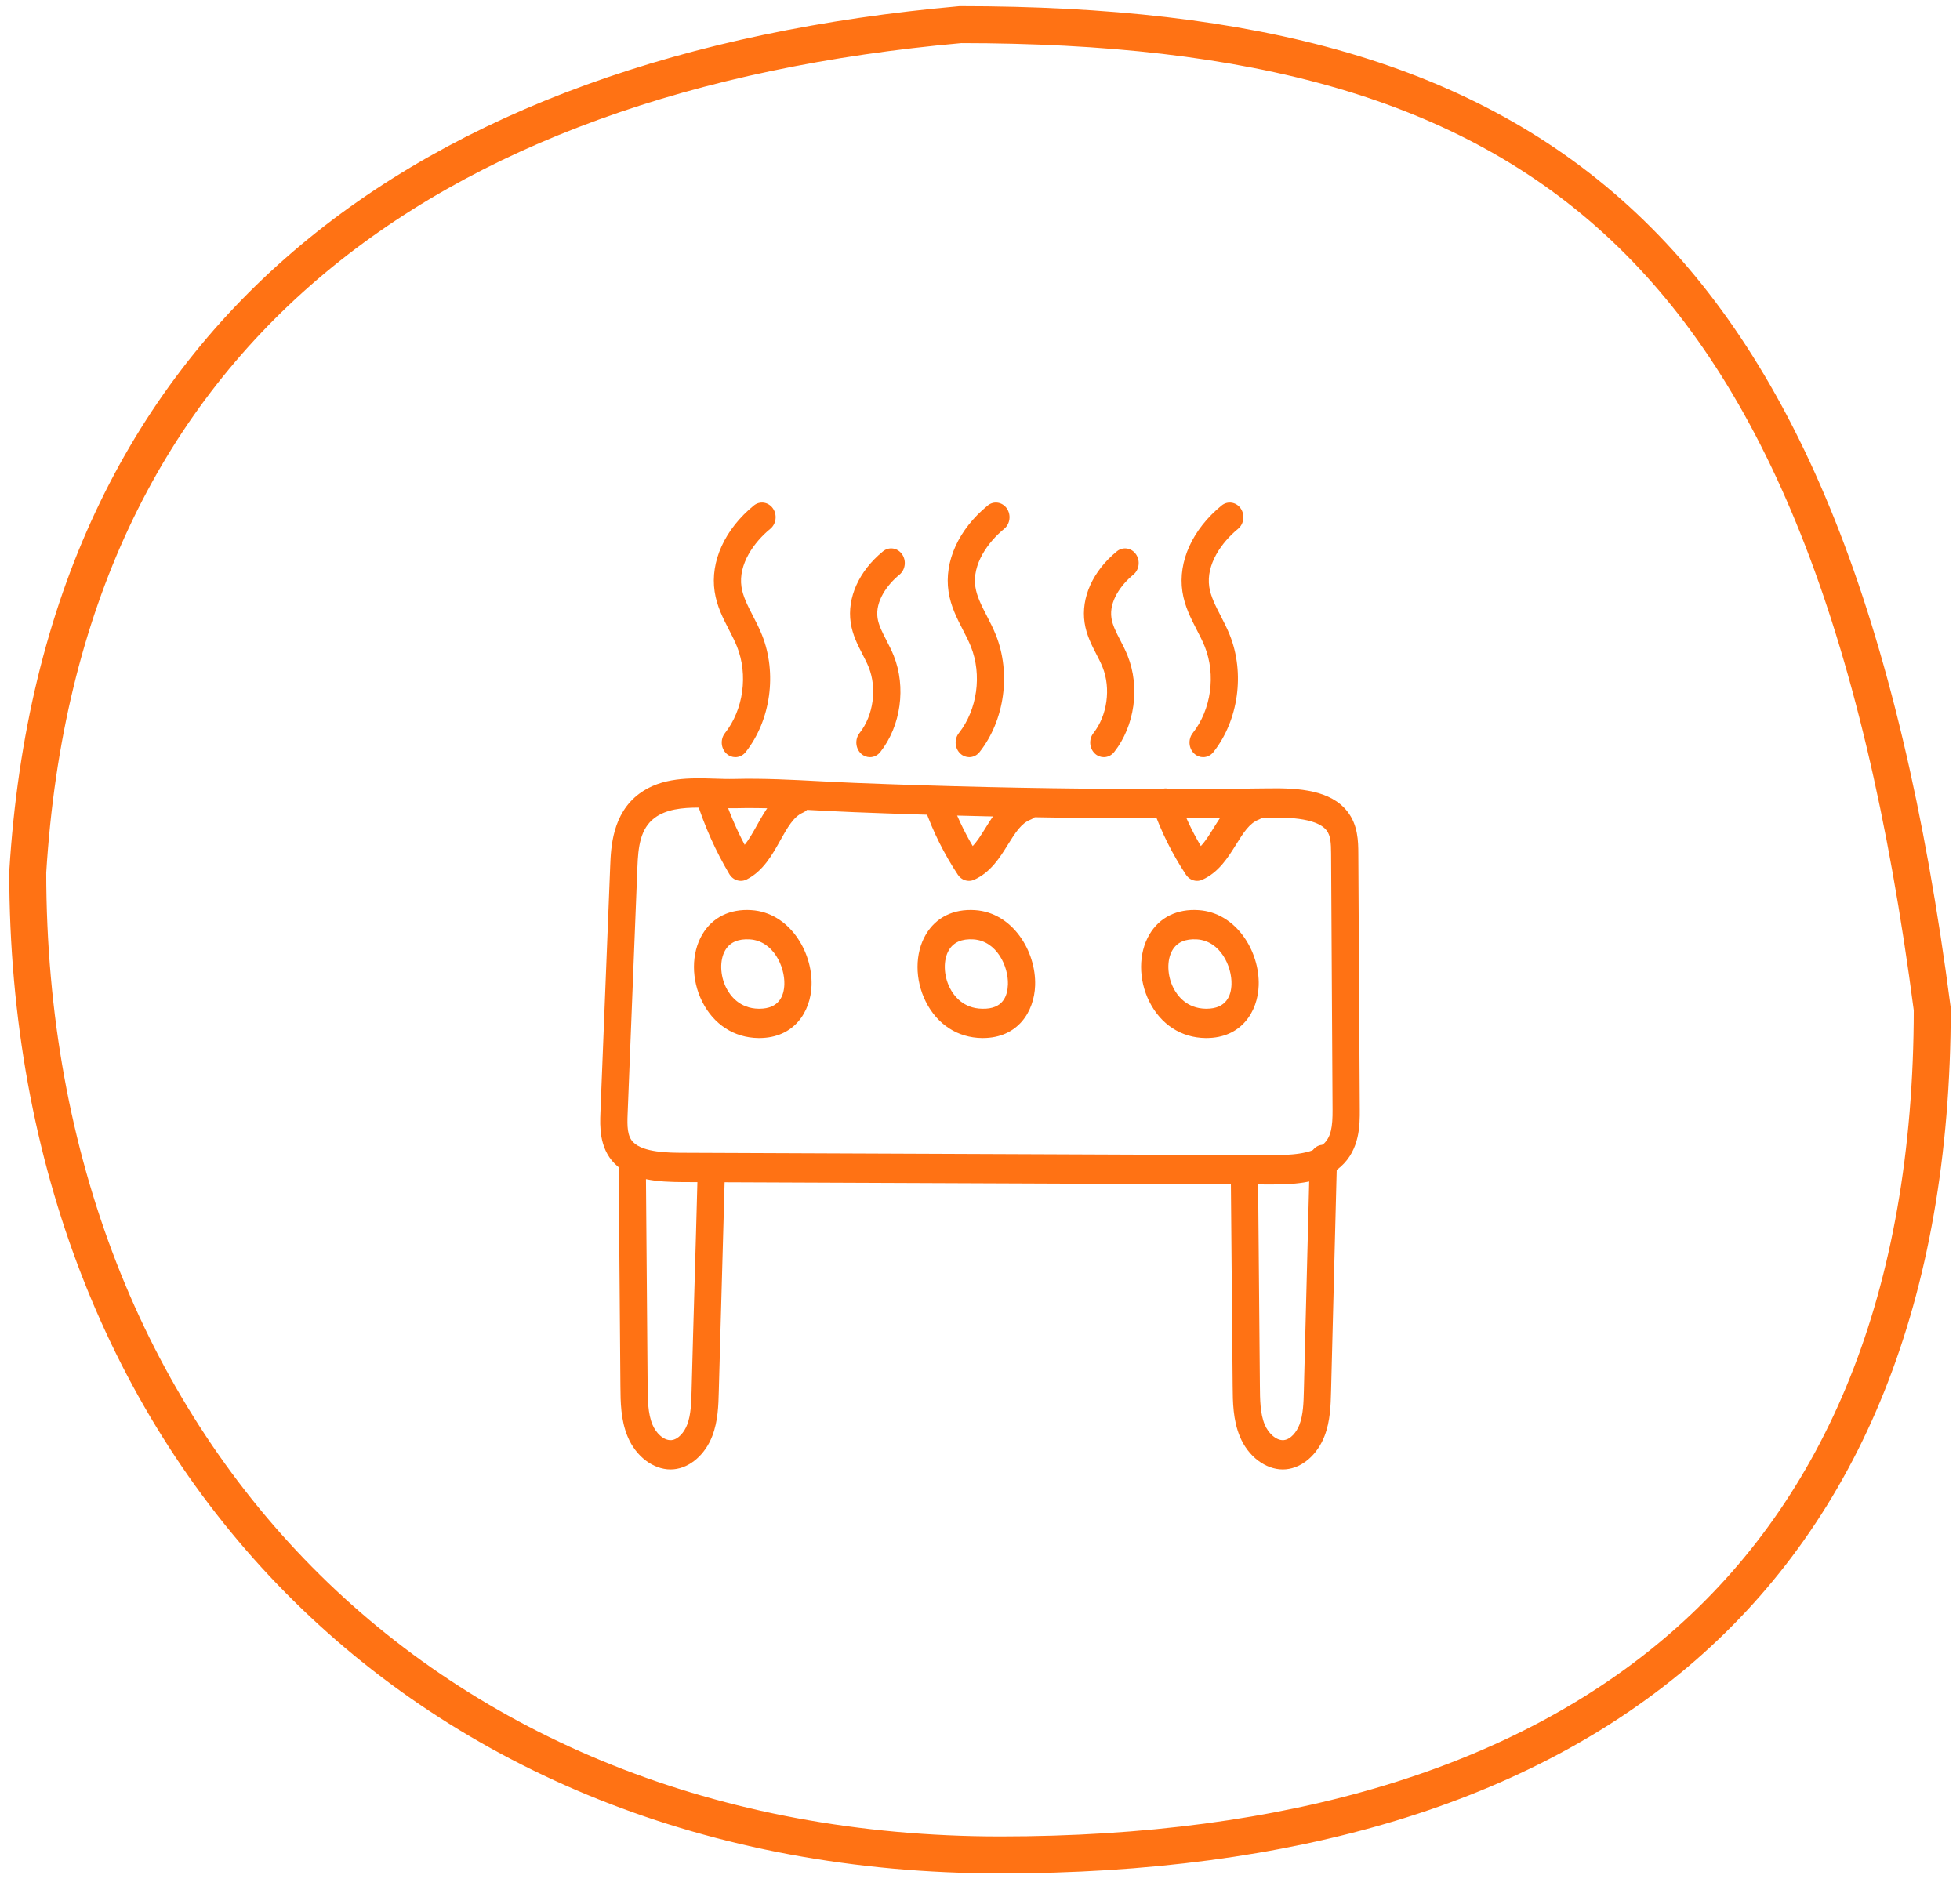 <?xml version="1.0" encoding="UTF-8"?>
<svg xmlns="http://www.w3.org/2000/svg" width="106" height="102" viewBox="0 0 106 102" fill="none">
  <path d="M104.5 54.584C104.487 70.213 99.622 81.591 91.006 89.081C82.355 96.602 69.774 100.333 54.101 100.333C38.53 100.333 25.393 94.817 16.151 85.447C6.913 76.082 1.507 62.808 1.5 47.177C2.397 32.599 7.798 21.824 16.511 14.357C25.245 6.872 37.402 2.631 51.943 1.333C67.633 1.339 79.332 4.274 87.81 12.258C96.308 20.26 101.754 33.507 104.5 54.584Z" stroke="#FF7214" stroke-width="2"></path>
  <path d="M68.79 64.069C68.746 64.069 68.702 64.069 68.658 64.069L36.928 63.939C35.611 63.933 34.13 63.85 33.228 62.928C32.398 62.08 32.445 60.894 32.472 60.185L33.001 46.835C33.04 45.848 33.112 44.013 34.578 42.928C35.794 42.029 37.32 42.079 38.668 42.118C39.027 42.13 39.38 42.142 39.723 42.133C41.281 42.094 42.856 42.178 44.379 42.258C44.994 42.29 45.609 42.322 46.223 42.346C50.946 42.535 55.743 42.645 60.482 42.672C63.193 42.689 65.926 42.678 68.606 42.642C70.296 42.615 71.968 42.755 72.861 43.884C73.45 44.629 73.456 45.522 73.46 46.174L73.539 60.016C73.543 60.827 73.551 62.185 72.496 63.117C71.522 63.976 70.086 64.069 68.79 64.069ZM37.778 43.685C36.888 43.685 36.035 43.774 35.412 44.235C34.617 44.822 34.514 45.831 34.472 46.902L33.943 60.252C33.916 60.917 33.922 61.453 34.241 61.779C34.795 62.345 36.186 62.351 36.934 62.354L68.663 62.484C69.734 62.482 70.933 62.447 71.563 61.891C71.993 61.511 72.072 60.942 72.067 60.025L71.988 46.184C71.985 45.618 71.965 45.195 71.74 44.912C71.172 44.193 69.39 44.216 68.624 44.227C65.936 44.263 63.193 44.273 60.475 44.257C55.72 44.229 50.907 44.12 46.169 43.93C45.549 43.905 44.928 43.873 44.307 43.841C42.812 43.763 41.266 43.681 39.754 43.718C39.389 43.725 39.01 43.715 38.625 43.703C38.343 43.694 38.059 43.685 37.778 43.685Z" fill="#FF7214"></path>
  <path d="M36.265 79.484C35.325 79.484 34.389 78.778 33.945 77.71C33.567 76.8 33.56 75.834 33.553 74.982L33.455 62.815C33.452 62.377 33.779 62.02 34.185 62.016H34.191C34.595 62.016 34.923 62.367 34.927 62.803L35.025 74.969C35.03 75.7 35.036 76.455 35.288 77.061C35.468 77.496 35.881 77.931 36.312 77.897C36.693 77.861 37.014 77.454 37.162 77.066C37.369 76.528 37.386 75.862 37.403 75.22C37.456 73.132 37.509 71.302 37.562 69.472C37.615 67.644 37.669 65.817 37.722 63.731C37.732 63.293 38.072 62.923 38.477 62.96C38.883 62.972 39.204 63.337 39.193 63.774C39.139 65.862 39.086 67.692 39.033 69.522C38.98 71.35 38.927 73.177 38.873 75.264C38.854 76.013 38.832 76.863 38.523 77.671C38.134 78.684 37.317 79.392 36.442 79.475C36.383 79.481 36.324 79.484 36.265 79.484Z" fill="#FF7214"></path>
  <path d="M69.378 79.484C68.437 79.484 67.502 78.778 67.057 77.71C66.679 76.799 66.672 75.834 66.665 74.982C66.649 72.819 66.632 71.118 66.616 69.417C66.6 67.716 66.584 66.014 66.567 63.85C66.564 63.413 66.891 63.055 67.297 63.052C67.69 63.037 68.036 63.4 68.039 63.838C68.055 66 68.072 67.701 68.088 69.401C68.104 71.103 68.121 72.805 68.137 74.969C68.143 75.7 68.148 76.454 68.4 77.062C68.581 77.496 69.002 77.931 69.424 77.897C69.805 77.861 70.126 77.454 70.274 77.066C70.482 76.525 70.499 75.862 70.515 75.22L70.834 62.696C70.844 62.258 71.189 61.898 71.59 61.925C71.996 61.937 72.316 62.302 72.305 62.739L71.986 75.264C71.967 76.012 71.945 76.86 71.635 77.671C71.246 78.684 70.43 79.392 69.554 79.475C69.496 79.481 69.436 79.484 69.378 79.484Z" fill="#FF7214"></path>
  <path d="M65.066 40.956C64.898 40.956 64.729 40.895 64.591 40.768C64.281 40.485 64.243 39.985 64.505 39.652C65.505 38.382 65.766 36.5 65.155 34.971C65.033 34.665 64.88 34.371 64.728 34.077C64.403 33.444 64.065 32.79 63.946 31.999C63.701 30.371 64.493 28.63 66.064 27.344C66.386 27.079 66.849 27.147 67.095 27.495C67.341 27.844 67.278 28.341 66.955 28.606C66.082 29.32 65.215 30.52 65.399 31.746C65.477 32.263 65.738 32.77 66.015 33.308C66.191 33.648 66.365 33.99 66.507 34.344C67.334 36.414 66.981 38.958 65.627 40.676C65.482 40.861 65.275 40.956 65.066 40.956Z" fill="#FF7214"></path>
  <path d="M59.696 40.956C59.528 40.956 59.359 40.895 59.221 40.769C58.911 40.485 58.873 39.986 59.135 39.652C59.884 38.7 60.087 37.236 59.63 36.091C59.535 35.852 59.415 35.623 59.297 35.394C59.043 34.902 58.755 34.343 58.657 33.686C58.452 32.328 59.105 30.884 60.401 29.824C60.724 29.559 61.187 29.627 61.432 29.976C61.678 30.324 61.615 30.821 61.291 31.086C60.63 31.626 59.973 32.526 60.109 33.432C60.167 33.817 60.369 34.209 60.583 34.624C60.726 34.9 60.867 35.177 60.982 35.464C61.663 37.167 61.371 39.262 60.258 40.676C60.112 40.861 59.905 40.956 59.696 40.956Z" fill="#FF7214"></path>
  <path d="M52.417 40.956C52.249 40.956 52.08 40.895 51.942 40.768C51.632 40.485 51.594 39.985 51.857 39.652C52.856 38.382 53.117 36.5 52.506 34.971C52.384 34.665 52.231 34.371 52.079 34.077C51.754 33.444 51.416 32.79 51.298 31.999C51.053 30.37 51.845 28.63 53.415 27.344C53.737 27.079 54.2 27.147 54.447 27.495C54.692 27.844 54.63 28.341 54.306 28.606C53.433 29.32 52.566 30.52 52.75 31.746C52.828 32.263 53.089 32.77 53.366 33.308C53.542 33.648 53.716 33.99 53.858 34.344C54.685 36.414 54.332 38.958 52.979 40.676C52.834 40.861 52.626 40.956 52.417 40.956Z" fill="#FF7214"></path>
  <path d="M47.047 40.956C46.879 40.956 46.71 40.895 46.572 40.769C46.262 40.485 46.224 39.986 46.486 39.652C47.236 38.7 47.439 37.236 46.981 36.091C46.886 35.852 46.766 35.623 46.648 35.394C46.394 34.902 46.106 34.343 46.008 33.686C45.804 32.328 46.456 30.885 47.752 29.824C48.074 29.559 48.537 29.627 48.783 29.976C49.029 30.324 48.966 30.821 48.642 31.086C47.981 31.627 47.324 32.527 47.46 33.432C47.518 33.817 47.72 34.209 47.934 34.624C48.077 34.9 48.218 35.177 48.333 35.464C49.014 37.167 48.723 39.262 47.609 40.676C47.464 40.861 47.256 40.956 47.047 40.956Z" fill="#FF7214"></path>
  <path d="M39.768 40.956C39.6 40.956 39.431 40.895 39.293 40.768C38.983 40.485 38.945 39.985 39.208 39.652C40.208 38.382 40.469 36.5 39.857 34.971C39.735 34.665 39.582 34.371 39.431 34.077C39.105 33.444 38.767 32.79 38.649 31.999C38.404 30.37 39.196 28.63 40.766 27.344C41.09 27.079 41.552 27.147 41.798 27.495C42.043 27.844 41.981 28.341 41.657 28.606C40.784 29.32 39.917 30.52 40.101 31.746C40.179 32.263 40.44 32.77 40.717 33.308C40.893 33.648 41.068 33.99 41.209 34.344C42.036 36.414 41.683 38.958 40.33 40.676C40.185 40.861 39.977 40.956 39.768 40.956Z" fill="#FF7214"></path>
  <path d="M41.063 56.148C41.047 56.148 41.031 56.148 41.015 56.148C39.705 56.132 38.598 55.416 37.979 54.184C37.379 52.989 37.381 51.56 37.983 50.542C38.529 49.619 39.473 49.151 40.641 49.229C42.661 49.359 43.952 51.441 43.89 53.303C43.843 54.725 42.95 56.148 41.063 56.148ZM41.033 54.563H41.064C42.147 54.563 42.399 53.849 42.419 53.247C42.451 52.278 41.821 50.893 40.553 50.811C39.926 50.771 39.477 50.967 39.225 51.394C38.914 51.918 38.935 52.755 39.273 53.43C39.483 53.847 39.991 54.55 41.033 54.563Z" fill="#FF7214"></path>
  <path d="M53.154 56.148C53.138 56.148 53.122 56.148 53.106 56.148C51.795 56.132 50.689 55.416 50.07 54.184C49.47 52.989 49.472 51.56 50.075 50.542C50.62 49.619 51.564 49.151 52.732 49.229C54.752 49.359 56.043 51.441 55.981 53.303C55.934 54.725 55.041 56.148 53.154 56.148ZM53.123 54.563C54.256 54.594 54.49 53.855 54.51 53.247C54.542 52.278 53.912 50.893 52.644 50.811C52.013 50.771 51.569 50.967 51.316 51.394C51.005 51.918 51.026 52.755 51.365 53.43C51.575 53.848 52.082 54.55 53.123 54.563Z" fill="#FF7214"></path>
  <path d="M65.245 56.148C65.229 56.148 65.213 56.148 65.197 56.148C63.886 56.132 62.78 55.416 62.161 54.184C61.561 52.989 61.563 51.56 62.165 50.542C62.711 49.619 63.656 49.151 64.823 49.229C66.843 49.359 68.133 51.441 68.072 53.303C68.025 54.725 67.132 56.148 65.245 56.148ZM65.215 54.563H65.246C66.329 54.563 66.581 53.849 66.601 53.247C66.633 52.278 66.003 50.893 64.735 50.811C64.106 50.771 63.659 50.967 63.407 51.394C63.096 51.918 63.117 52.755 63.455 53.43C63.665 53.847 64.173 54.55 65.215 54.563Z" fill="#FF7214"></path>
  <path d="M40.064 47.646C39.82 47.646 39.583 47.515 39.444 47.281C38.707 46.04 38.109 44.704 37.667 43.309C37.535 42.895 37.741 42.445 38.126 42.303C38.511 42.163 38.928 42.383 39.06 42.798C39.378 43.802 39.785 44.773 40.273 45.695C40.511 45.405 40.721 45.029 40.938 44.641C41.393 43.826 41.909 42.903 42.872 42.487C43.247 42.323 43.677 42.521 43.829 42.927C43.98 43.333 43.797 43.795 43.42 43.958C42.916 44.176 42.584 44.77 42.199 45.458C41.763 46.239 41.268 47.125 40.374 47.573C40.274 47.623 40.169 47.646 40.064 47.646Z" fill="#FF7214"></path>
  <path d="M52.402 47.646C52.169 47.646 51.943 47.528 51.802 47.314C51.059 46.191 50.457 44.982 50.013 43.72C49.868 43.311 50.06 42.853 50.44 42.698C50.819 42.543 51.244 42.748 51.389 43.157C51.707 44.06 52.115 44.934 52.605 45.763C52.85 45.506 53.062 45.164 53.295 44.791C53.753 44.053 54.273 43.218 55.234 42.845C55.615 42.696 56.038 42.909 56.175 43.321C56.313 43.733 56.115 44.187 55.733 44.336C55.227 44.532 54.898 45.061 54.517 45.673C54.078 46.38 53.579 47.183 52.685 47.585C52.593 47.627 52.497 47.646 52.402 47.646Z" fill="#FF7214"></path>
  <path d="M64.739 47.646C64.506 47.646 64.281 47.528 64.139 47.314C63.398 46.193 62.796 44.984 62.35 43.72C62.206 43.311 62.397 42.853 62.776 42.698C63.156 42.543 63.582 42.748 63.726 43.157C64.045 44.061 64.453 44.935 64.943 45.763C65.188 45.506 65.4 45.164 65.632 44.791C66.091 44.053 66.611 43.218 67.571 42.845C67.952 42.696 68.375 42.909 68.513 43.321C68.651 43.733 68.453 44.187 68.07 44.336C67.564 44.532 67.236 45.061 66.855 45.673C66.415 46.38 65.916 47.183 65.023 47.585C64.93 47.627 64.834 47.646 64.739 47.646Z" fill="#FF7214"></path>
</svg>
